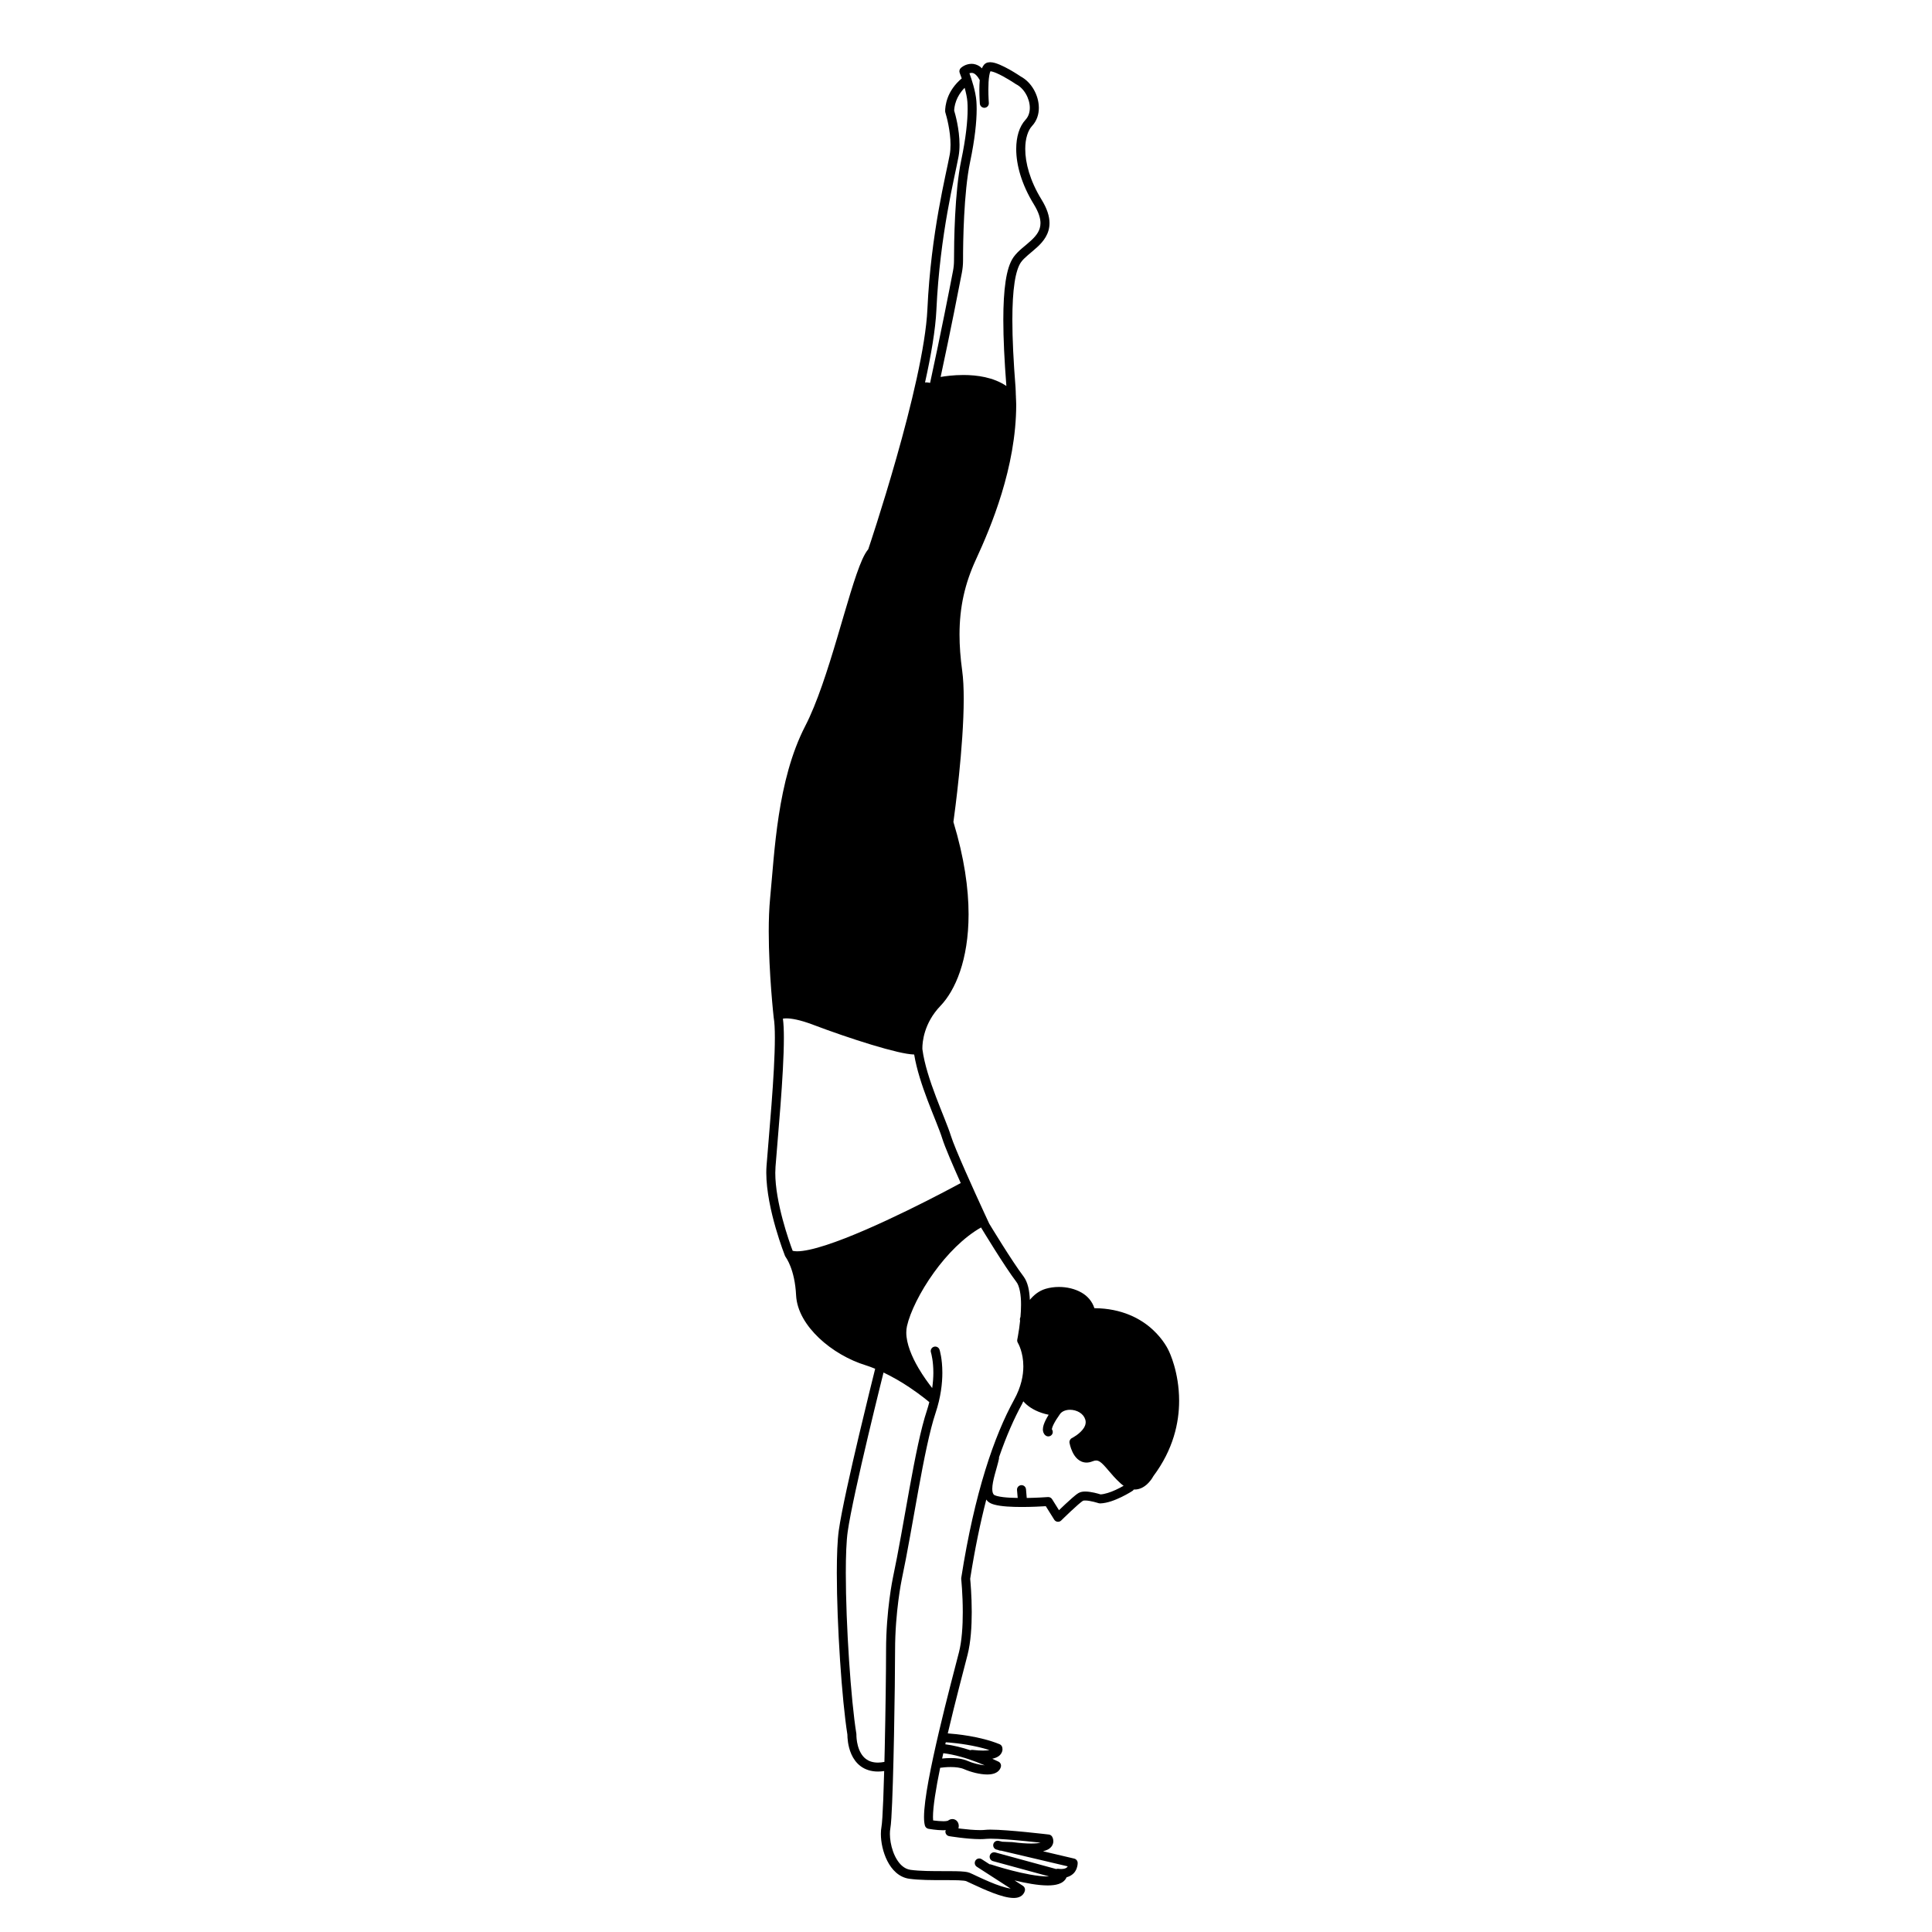 <?xml version="1.0" encoding="UTF-8"?>
<!-- Uploaded to: SVG Repo, www.svgrepo.com, Generator: SVG Repo Mixer Tools -->
<svg fill="#000000" width="800px" height="800px" version="1.1" viewBox="144 144 512 512" xmlns="http://www.w3.org/2000/svg">
 <path d="m456.48 515.22c-0.004-7.633-2.602-12.941-2.727-13.199-0.102-0.23-1.312-2.949-4.336-5.711-3.062-2.805-8.051-5.582-15.391-5.629-0.582-1.816-1.832-3.223-3.375-4.109-1.789-1.039-3.93-1.512-6.019-1.516-1.211 0-2.414 0.164-3.527 0.492-1.836 0.551-3.176 1.703-4.184 2.926-0.105-2.348-0.477-4.59-1.691-6.231-1.477-1.93-3.777-5.461-5.68-8.48-1.797-2.844-3.231-5.215-3.398-5.492-0.07-0.148-0.582-1.246-1.371-2.961-1.273-2.762-3.219-7.012-4.973-11-1.75-3.973-3.328-7.734-3.812-9.32-0.75-2.422-2.375-6.144-3.953-10.316-1.574-4.152-3.086-8.719-3.594-12.602l-0.004-0.039-0.004-0.293c0-1.43 0.336-6.543 4.805-11.191 3.887-4.062 7.43-12.105 7.438-24.246 0-6.852-1.145-15.008-4.019-24.48 0.316-2.281 2.727-19.934 2.731-32.617 0-2.801-0.117-5.359-0.41-7.496-0.469-3.418-0.703-6.57-0.703-9.539 0.004-7.332 1.422-13.543 4.375-19.945 3.902-8.469 10.637-24.328 10.648-40.992 0-0.695-0.059-1.398-0.082-2.098 0.016-0.121 0.008-0.242-0.016-0.363-0.027-0.707-0.027-1.414-0.082-2.125-0.543-6.891-0.844-12.895-0.84-17.879 0-3.965 0.188-7.285 0.582-9.871 0.383-2.586 1.008-4.43 1.691-5.383 0.863-1.25 2.644-2.496 4.312-4.023 1.648-1.512 3.262-3.516 3.258-6.363 0-1.828-0.652-3.867-2.113-6.238-3.078-5-4.32-9.742-4.316-13.402-0.008-2.852 0.77-5.008 1.82-6.121 1.258-1.352 1.789-3.09 1.785-4.789-0.004-1.707-0.508-3.41-1.363-4.891-0.832-1.43-2.004-2.656-3.449-3.422v-0.004c-0.016-0.012-1.348-0.918-2.984-1.84-0.828-0.457-1.719-0.922-2.582-1.285-0.875-0.355-1.68-0.641-2.539-0.652l-0.641 0.074c-0.398 0.098-0.719 0.328-0.945 0.566-0.27 0.312-0.445 0.648-0.586 0.992-0.18-0.164-0.352-0.363-0.543-0.492-0.727-0.504-1.52-0.715-2.215-0.711-1.715 0.031-2.719 1.027-2.824 1.098-0.367 0.336-0.484 0.859-0.301 1.324 0 0 0.109 0.273 0.285 0.754 0.074 0.199 0.16 0.438 0.25 0.695-1.953 1.637-3.09 3.473-3.68 5.031-0.648 1.719-0.711 3.09-0.711 3.559l0.004 0.172 0.055 0.305 0.055 0.176c0.258 0.844 1.312 4.644 1.309 8.316 0 0.93-0.066 1.852-0.223 2.703-0.457 2.519-1.703 7.691-2.945 14.727-1.242 7.043-2.488 15.984-2.961 26.176-0.453 9.906-4.379 25.918-8.199 39.355-1.91 6.727-3.789 12.824-5.191 17.238-1.223 3.848-2.078 6.406-2.281 7.004-0.57 0.691-1.062 1.559-1.574 2.684-1.98 4.418-4.152 12.359-6.668 20.805-2.504 8.43-5.336 17.328-8.457 23.355-7.465 14.484-8.125 33.457-9.312 45.656-0.262 2.719-0.363 5.734-0.363 8.805 0 11.039 1.305 22.742 1.305 22.766l0.012 0.078c0.207 1.141 0.309 3.031 0.305 5.328 0 9.57-1.633 26.332-2.207 33.941-0.043 0.598-0.066 1.211-0.066 1.828 0.023 9.68 4.961 22.004 4.977 22.074 0.035 0.086 0.098 0.152 0.148 0.227 0.016 0.02 0.008 0.047 0.023 0.066 0.035 0.051 2.418 3.172 2.75 10.098 0.211 4.164 2.668 8.094 6.09 11.344 3.438 3.25 7.898 5.844 12.418 7.231 0.816 0.25 1.637 0.574 2.449 0.902-0.434 1.738-2.266 9.086-4.234 17.398-2.254 9.535-4.684 20.289-5.406 25.434-0.371 2.652-0.52 6.598-0.523 11.27 0.004 13.781 1.34 33.699 2.805 42.855v0.051c0.008 0.637 0.055 2.894 1.062 5.168 0.508 1.133 1.277 2.281 2.445 3.148 1.164 0.871 2.723 1.422 4.613 1.418 0.516 0 1.059-0.047 1.625-0.129-0.074 2.738-0.156 5.309-0.242 7.504-0.074 1.875-0.152 3.496-0.234 4.754-0.078 1.25-0.172 2.172-0.238 2.512-0.109 0.582-0.16 1.211-0.16 1.883 0.004 2.207 0.543 4.863 1.711 7.172 0.586 1.152 1.34 2.219 2.301 3.066 0.957 0.848 2.148 1.465 3.516 1.652 2.695 0.371 6.121 0.363 9.105 0.363 1.488 0 2.867 0 3.953 0.043 0.543 0.02 1.012 0.055 1.371 0.098 0.355 0.039 0.617 0.105 0.656 0.129 0.262 0.102 1 0.453 1.926 0.891 1.402 0.656 3.309 1.531 5.219 2.254 1.926 0.715 3.809 1.301 5.426 1.312 0.598-0.004 1.184-0.078 1.75-0.371 0.566-0.277 1.066-0.863 1.227-1.531 0.133-0.5-0.074-1.027-0.508-1.309l-2.227-1.438c2.894 0.695 6.137 1.324 8.781 1.328 1.078-0.004 2.059-0.098 2.938-0.395 0.844-0.281 1.676-0.84 2.07-1.77 1.105-0.301 1.918-0.941 2.328-1.648 0.59-0.965 0.602-1.852 0.609-2.113v-0.059c-0.016-0.539-0.395-1.004-0.918-1.129l-8.27-1.945c0.48-0.121 0.914-0.262 1.273-0.449 0.48-0.258 0.871-0.602 1.121-1.008 0.254-0.406 0.348-0.852 0.348-1.211-0.012-0.691-0.266-1.094-0.316-1.195-0.191-0.316-0.516-0.527-0.883-0.57-0.027 0-10.805-1.293-15.449-1.297-0.523 0-0.977 0.016-1.367 0.059-0.395 0.043-0.871 0.066-1.398 0.066-1.578 0-3.551-0.188-5.109-0.379-0.23-0.027-0.426-0.055-0.633-0.082 0.062-0.211 0.094-0.426 0.09-0.637-0.004-0.379-0.086-0.773-0.355-1.148-0.25-0.375-0.785-0.695-1.324-0.684-0.484 0.004-0.875 0.199-1.195 0.441v-0.004c-0.012 0.031-0.594 0.156-1.238 0.141-0.754 0-1.645-0.086-2.336-0.172-0.125-0.016-0.234-0.031-0.344-0.047-0.023-0.258-0.039-0.547-0.039-0.887-0.008-2.723 0.781-7.574 1.902-13.055 0.613-0.086 1.652-0.199 2.801-0.199 1.266-0.004 2.633 0.156 3.531 0.559 1.789 0.773 4.137 1.402 6.137 1.414 0.734-0.004 1.43-0.082 2.09-0.355 0.648-0.258 1.316-0.836 1.531-1.66 0.148-0.551-0.109-1.129-0.617-1.383-0.02-0.004-0.645-0.316-1.664-0.773 0.602-0.129 1.09-0.312 1.496-0.559 0.871-0.492 1.246-1.418 1.211-1.977 0-0.316-0.066-0.527-0.098-0.617-0.113-0.316-0.359-0.574-0.672-0.703-5.137-2.102-11.512-2.707-13.727-2.863 2.066-8.793 4.352-17.336 5.242-20.82 0.875-3.434 1.105-7.617 1.109-11.316 0-4.406-0.34-8.086-0.414-8.844 1.246-7.941 2.695-14.895 4.273-20.992 0.137 0.184 0.27 0.367 0.449 0.531 0.504 0.43 1.062 0.637 1.691 0.816 1.871 0.508 4.59 0.617 7.234 0.625 2.672 0 5.203-0.137 6.394-0.211l2.231 3.57c0.191 0.309 0.512 0.512 0.875 0.555 0.359 0.043 0.719-0.082 0.977-0.336 0.004-0.004 1.168-1.152 2.496-2.398 0.664-0.621 1.363-1.266 1.969-1.793 0.594-0.52 1.141-0.945 1.301-1.031l0.027-0.012c0.07-0.027 0.285-0.066 0.559-0.062 0.637-0.004 1.562 0.168 2.289 0.352 0.363 0.09 0.684 0.184 0.91 0.25l0.348 0.109 0.41 0.062c1.98-0.062 4.039-0.914 5.699-1.711 1.648-0.805 2.852-1.586 2.879-1.605 0.152-0.098 0.266-0.23 0.355-0.375 0.059 0.004 0.121 0.02 0.184 0.02 1.754-0.012 3.008-1.023 3.805-1.891 0.715-0.781 1.105-1.492 1.211-1.691 5.277-7.047 6.812-14.16 6.809-19.945zm-54.152-351.62c0.348 0.238 0.789 0.691 1.254 1.527 0.016 0.027 0.043 0.043 0.059 0.066-0.066 0.844-0.102 1.703-0.102 2.531 0 2.016 0.133 3.727 0.133 3.742 0.051 0.656 0.625 1.148 1.281 1.098 0.656-0.051 1.148-0.625 1.098-1.281v0.004s-0.031-0.402-0.062-1.055c-0.031-0.652-0.062-1.547-0.062-2.504 0-1.273 0.059-2.664 0.234-3.684 0.082-0.508 0.203-0.922 0.305-1.133l0.012-0.023c0.273 0.016 0.867 0.172 1.527 0.457 1.102 0.461 2.406 1.191 3.414 1.805 0.504 0.305 0.941 0.582 1.246 0.781 0.305 0.199 0.477 0.316 0.477 0.316l0.137 0.082c1 0.496 1.93 1.426 2.59 2.566 0.66 1.137 1.047 2.469 1.043 3.691-0.004 1.23-0.363 2.32-1.148 3.164-1.629 1.773-2.449 4.492-2.457 7.746 0.004 4.188 1.395 9.32 4.672 14.652 1.312 2.133 1.762 3.746 1.758 4.988-0.004 1.879-0.996 3.211-2.496 4.609-1.477 1.387-3.371 2.625-4.641 4.398-1.051 1.508-1.676 3.629-2.102 6.398-0.418 2.769-0.609 6.188-0.609 10.23 0 4.941 0.289 10.828 0.809 17.523-3.453-2.344-7.805-2.906-11.352-2.918-2.695 0-4.938 0.324-6.07 0.52 2.656-12.32 4.852-23.578 5.629-27.617 0.207-1.082 0.312-2.168 0.312-3.273v-0.125c-0.004-4.531 0.168-17.867 1.867-25.945 1.266-6.043 1.738-10.648 1.742-14.016 0-0.758-0.023-1.453-0.07-2.094-0.199-2.644-1.273-5.84-1.844-7.402 0.176-0.066 0.363-0.117 0.547-0.109 0.258-0.008 0.52 0.047 0.871 0.281zm-10.172 62.477c0.469-10.062 1.695-18.902 2.926-25.875 1.23-6.981 2.457-12.055 2.941-14.715 0.188-1.031 0.262-2.09 0.262-3.133-0.008-4.184-1.16-8.176-1.418-9.031 0.004-0.32 0.059-1.352 0.551-2.652 0.398-1.039 1.07-2.238 2.223-3.398 0.352 1.262 0.652 2.617 0.727 3.719 0.043 0.574 0.062 1.215 0.062 1.922 0 3.144-0.449 7.609-1.691 13.527-1.77 8.492-1.914 21.82-1.918 26.438v0.117c0 0.957-0.09 1.891-0.273 2.836-0.816 4.254-3.215 16.559-6.066 29.641-0.375-0.086-0.734-0.141-1.062-0.137-0.105 0-0.184 0.027-0.281 0.031 1.602-7.188 2.769-13.984 3.019-19.289zm-42.633 227.08c0.566-7.57 2.211-24.332 2.211-34.117 0-2.035-0.074-3.738-0.254-5.086 0.223-0.039 0.5-0.074 0.902-0.074 1.266 0 3.492 0.324 7.066 1.68 4.793 1.816 10.496 3.785 15.516 5.305 2.508 0.762 4.844 1.406 6.82 1.871 1.855 0.43 3.328 0.684 4.481 0.723 0.66 3.949 2.066 8.199 3.535 12.078 1.602 4.219 3.242 8 3.906 10.172 0.676 2.184 2.766 7.023 4.902 11.812-0.633 0.344-2.477 1.34-5.129 2.719-4.953 2.578-12.641 6.441-20.059 9.652-3.707 1.605-7.348 3.047-10.531 4.078-3.176 1.035-5.918 1.645-7.672 1.637-0.488 0-0.852-0.055-1.152-0.129-0.922-2.422-4.621-12.859-4.606-20.668 0.004-0.566 0.023-1.121 0.062-1.652zm27.168 157.95c-1.449-0.004-2.43-0.387-3.191-0.945-1.133-0.832-1.801-2.203-2.156-3.531-0.355-1.316-0.391-2.527-0.387-2.871v-0.094l-0.016-0.23c-1.438-8.852-2.793-28.914-2.793-42.582 0-4.609 0.156-8.508 0.5-10.938 0.688-4.926 3.117-15.719 5.367-25.219 1.125-4.754 2.207-9.195 3.008-12.445 0.508-2.062 0.898-3.637 1.121-4.519 2.504 1.199 4.883 2.598 6.832 3.906 1.574 1.051 2.883 2.023 3.793 2.731 0.457 0.352 0.812 0.641 1.055 0.836l0.359 0.301c0.027 0.023 0.066 0.031 0.098 0.055-0.188 0.715-0.375 1.438-0.629 2.195-1.633 4.902-3.129 12.469-4.613 20.609-1.48 8.137-2.938 16.832-4.43 23.855-0.012 0.055-1.793 8.594-1.793 19.148 0 5.195-0.133 16.012-0.352 25.984-0.027 1.207-0.055 2.398-0.086 3.57-0.609 0.113-1.188 0.184-1.688 0.184zm19.27-1.207c-0.871 0-1.645 0.062-2.289 0.129 0.102-0.465 0.207-0.941 0.312-1.41 2.922 0.332 6.211 1.34 8.812 2.332 0.809 0.309 1.52 0.598 2.168 0.875-1.426-0.121-3.231-0.594-4.512-1.16-1.43-0.621-3.047-0.758-4.492-0.766zm10.254-2.109c-0.426 0.074-0.941 0.133-1.68 0.133-0.758 0-1.695-0.055-2.836-0.184-0.199-0.023-0.387 0.02-0.562 0.086-2.09-0.684-4.394-1.285-6.625-1.57 0.039-0.18 0.082-0.355 0.125-0.535 0.223 0.016 0.543 0.035 0.949 0.07 2.168 0.184 6.68 0.715 10.629 2zm-8.105-25.832c-0.887 3.469-3.191 12.086-5.273 20.949-2.082 8.887-3.953 17.926-3.965 22.637 0.004 0.871 0.059 1.602 0.238 2.254 0.125 0.441 0.488 0.77 0.938 0.852 0.035 0.004 2.094 0.383 3.926 0.387 0.23 0 0.449-0.035 0.672-0.047-0.031 0.078-0.074 0.148-0.09 0.234-0.109 0.648 0.332 1.266 0.98 1.375 0.031 0.004 4.703 0.789 8.207 0.793 0.586 0 1.145-0.023 1.66-0.078 0.246-0.027 0.633-0.043 1.105-0.043 2.141 0 5.973 0.316 9.219 0.637 1.551 0.152 2.961 0.305 4.027 0.422-0.562 0.129-1.375 0.234-2.531 0.227-1.238 0-2.848-0.105-4.906-0.375l-0.109-0.008-2.594-0.102-0.945-0.223c-0.641-0.152-1.285 0.246-1.434 0.887-0.152 0.641 0.246 1.285 0.887 1.434l0.387 0.09c0.164 0.098 0.344 0.168 0.547 0.176l0.238 0.008 17.672 4.16c-0.238 0.32-0.504 0.668-1.715 0.699-0.23 0-0.496-0.016-0.793-0.059-0.199-0.027-0.387 0.008-0.562 0.07l-16.129-4.398c-0.637-0.172-1.293 0.203-1.465 0.836-0.172 0.637 0.203 1.293 0.836 1.465l14.84 4.047c-0.109 0.004-0.199 0.02-0.316 0.016-2.637 0.008-6.449-0.777-9.531-1.578-1.547-0.398-2.922-0.797-3.906-1.098-0.984-0.301-1.57-0.496-1.574-0.496-0.133-0.043-0.27-0.051-0.402-0.051l-2.094-1.352c-0.555-0.359-1.293-0.199-1.648 0.355-0.355 0.555-0.199 1.293 0.355 1.648l8.973 5.789c-1.457-0.211-3.617-0.945-5.59-1.789-1.188-0.5-2.32-1.023-3.246-1.457-0.934-0.438-1.621-0.77-2.051-0.945-0.402-0.156-0.793-0.223-1.258-0.281-1.371-0.164-3.367-0.156-5.613-0.156-2.977 0-6.352-0.004-8.781-0.344-0.855-0.121-1.59-0.488-2.266-1.082-1.012-0.883-1.84-2.293-2.387-3.848-0.547-1.551-0.816-3.238-0.816-4.594 0-0.547 0.043-1.039 0.117-1.434 0.109-0.59 0.188-1.504 0.273-2.805 0.578-8.992 0.98-35.254 0.984-44.406 0-5.144 0.438-9.82 0.875-13.207 0.219-1.691 0.438-3.062 0.598-4.004 0.164-0.941 0.27-1.445 0.27-1.449 1.508-7.102 2.965-15.805 4.445-23.922 1.473-8.109 2.981-15.648 4.527-20.281 1.406-4.219 1.812-7.887 1.812-10.707 0-3.762-0.719-6.019-0.75-6.109-0.203-0.629-0.875-0.969-1.504-0.766-0.629 0.203-0.969 0.875-0.766 1.504l0.02 0.062c0.105 0.371 0.617 2.289 0.617 5.312 0 1.184-0.094 2.559-0.305 4.059-0.957-1.215-2.356-3.106-3.641-5.301-1.75-2.969-3.242-6.5-3.227-9.418 0-0.598 0.059-1.168 0.184-1.707 0.816-3.633 3.457-9.09 7.137-14.184 3.477-4.836 7.906-9.355 12.496-11.953 0.004 0.012 0.027 0.059 0.027 0.059l0.059 0.113c0.016 0.02 6.109 10.117 9.258 14.238 0.836 1.027 1.273 3.492 1.25 6.098 0 1.062-0.059 2.144-0.148 3.18-0.074 0.223-0.121 0.379-0.125 0.395-0.062 0.223-0.035 0.438 0.023 0.645-0.078 0.727-0.16 1.43-0.25 2.047-0.125 0.875-0.25 1.609-0.344 2.121s-0.152 0.793-0.152 0.797c-0.062 0.305-0.012 0.613 0.152 0.875l0.004 0.008c0.109 0.184 1.453 2.551 1.449 6.242-0.004 2.41-0.559 5.394-2.426 8.797-5.273 9.59-10.48 24.555-14.031 47.262l-0.008 0.309c0 0.004 0.102 0.977 0.207 2.57s0.207 3.789 0.207 6.184c0.008 3.598-0.238 7.656-1.031 10.734zm41.52-43.109c-1.324 0.613-2.856 1.121-3.973 1.18-0.641-0.203-2.445-0.742-4.055-0.758-0.586 0.008-1.176 0.055-1.789 0.398-0.484 0.289-1.008 0.727-1.664 1.293-1.152 1.004-2.562 2.34-3.508 3.254l-1.828-2.922c-0.234-0.375-0.66-0.59-1.102-0.559-0.004 0-0.836 0.062-2.125 0.125-0.969 0.047-2.188 0.094-3.488 0.117l-0.199-2.305c-0.055-0.656-0.633-1.145-1.293-1.086-0.656 0.055-1.145 0.633-1.086 1.293l0.18 2.09c-1.34-0.02-2.664-0.074-3.766-0.203-0.695-0.082-1.309-0.191-1.758-0.316-0.453-0.117-0.742-0.285-0.754-0.312-0.258-0.215-0.461-0.688-0.461-1.57-0.004-1.02 0.293-2.414 0.676-3.836 0.383-1.426 0.836-2.879 1.105-4.168 0.023-0.121 0.012-0.242 0-0.359 1.973-5.715 4.051-10.391 6.117-14.145 0.133-0.238 0.211-0.461 0.328-0.699 0.242 0.27 0.508 0.551 0.836 0.836 1.242 1.094 3.18 2.176 5.883 2.727-0.305 0.488-0.57 0.957-0.789 1.395-0.438 0.898-0.73 1.66-0.746 2.488-0.008 0.492 0.152 1.121 0.652 1.555 0.496 0.434 1.25 0.387 1.684-0.109 0.375-0.426 0.371-1.027 0.055-1.469-0.004-0.152 0.133-0.703 0.492-1.398 0.363-0.727 0.926-1.633 1.652-2.644 0.488-0.699 1.484-1.137 2.668-1.137 0.867 0 1.781 0.242 2.508 0.691 0.73 0.449 1.266 1.07 1.523 1.879 0.082 0.258 0.113 0.496 0.113 0.723 0 0.508-0.172 1.008-0.488 1.516-0.469 0.754-1.27 1.461-1.953 1.945-0.34 0.242-0.648 0.434-0.871 0.559l-0.254 0.141-0.074 0.039c-0.477 0.234-0.738 0.754-0.648 1.277 0.012 0.062 0.207 1.195 0.797 2.43 0.301 0.617 0.699 1.27 1.297 1.816 0.59 0.547 1.438 0.977 2.422 0.973 0.516 0 1.047-0.113 1.578-0.328 0.402-0.164 0.707-0.219 0.953-0.219 0.359 0.004 0.648 0.098 1.047 0.359 0.59 0.387 1.309 1.191 2.184 2.231 0.879 1.035 1.934 2.285 3.324 3.531 0.242 0.219 0.492 0.398 0.738 0.574-0.57 0.332-1.305 0.727-2.141 1.109z"/>
</svg>